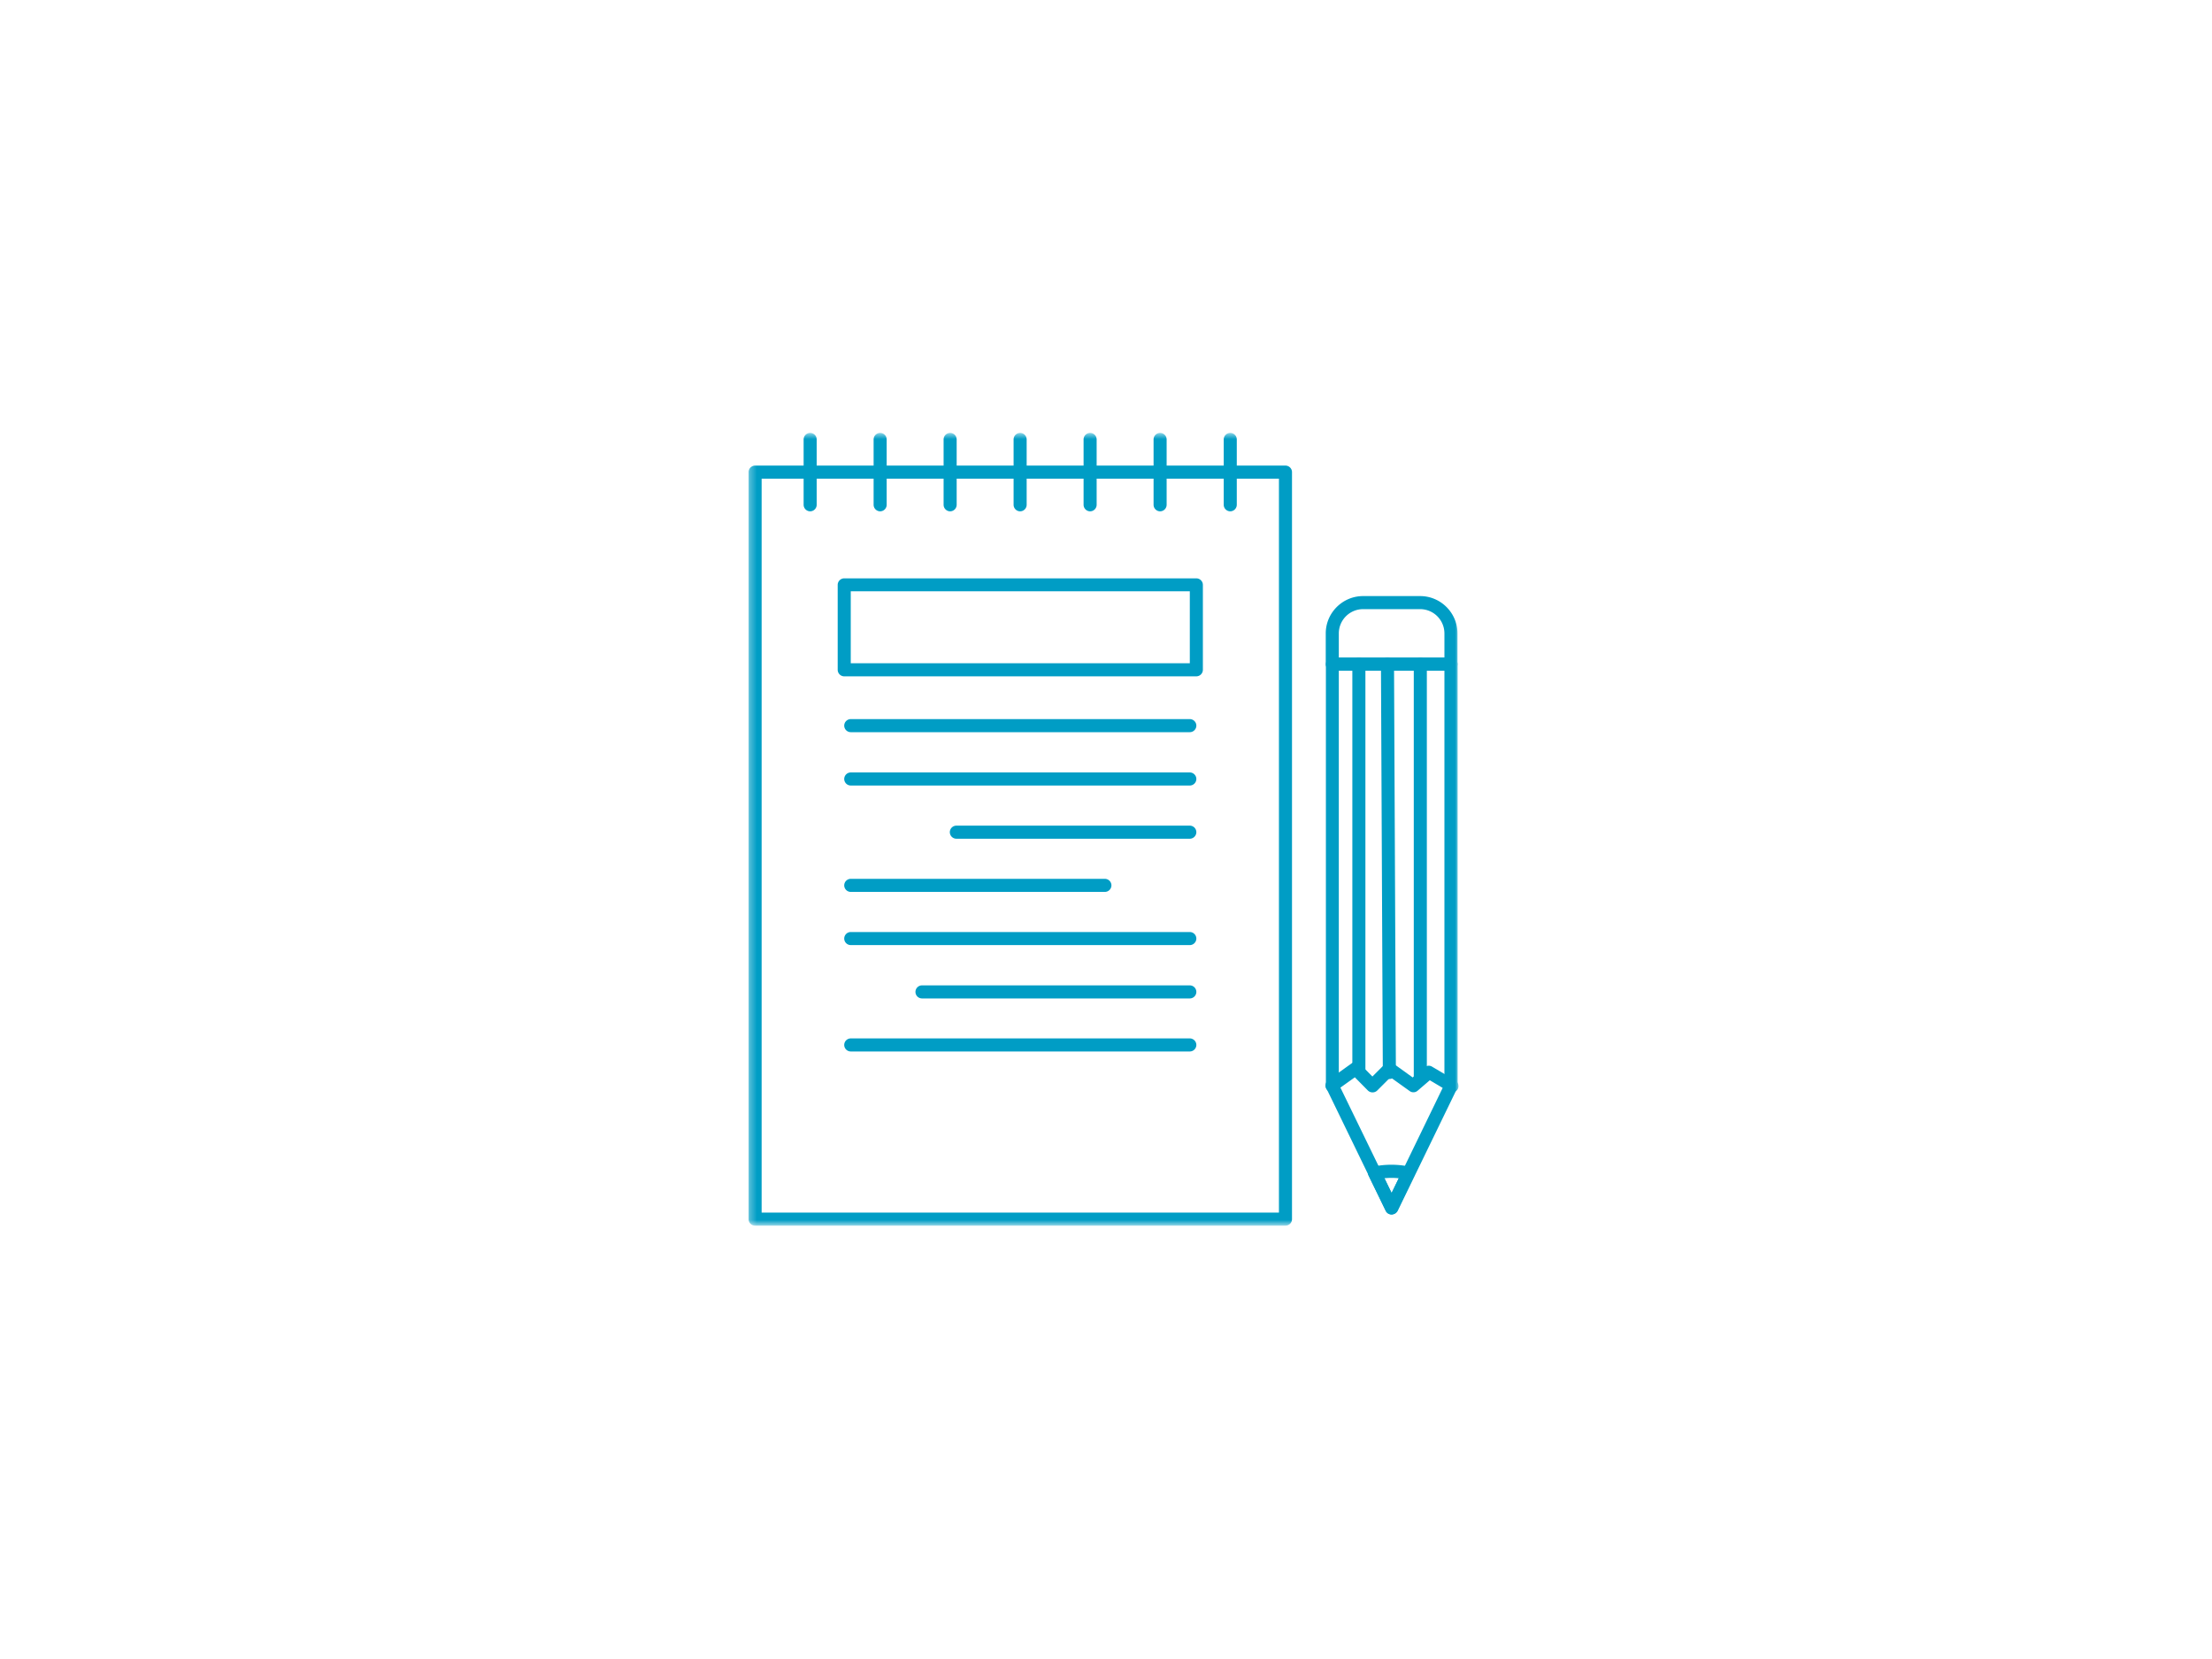 <svg xmlns="http://www.w3.org/2000/svg" width="320" height="240" fill="none"><mask id="a" width="104" height="116" x="108" y="62" maskUnits="userSpaceOnUse" style="mask-type:luminance"><path fill="#fff" d="M211.028 62.63H108.292v114.66h102.736V62.63z"/></mask><g fill="#009DC5" mask="url(#a)"><path d="M110.182 175.422h74.836V69.245h-74.836v106.177zm75.781 1.89h-76.726a.95.95 0 0 1-.945-.945V68.3c0-.517.428-.945.945-.945h76.726a.95.95 0 0 1 .945.945v108.067a.95.95 0 0 1-.945.945zm7.717-20.452 7.65 15.727 7.628-15.727V97.01H193.68v59.85zm7.65 18.832a.94.94 0 0 1-.855-.54l-8.572-17.662a.878.878 0 0 1-.091-.405V96.087c0-.517.428-.945.946-.945h17.167a.95.95 0 0 1 .945.946v60.997a.82.82 0 0 1-.09.405l-8.572 17.662a.981.981 0 0 1-.855.54"/><path d="m200.272 170.45 1.035 2.137 1.035-2.137a10.527 10.527 0 0 0-2.07 0zm1.035 5.242a.94.94 0 0 1-.855-.54l-2.452-5.04a.86.86 0 0 1 0-.81c.135-.247.36-.45.63-.517 1.642-.383 3.667-.383 5.31 0 .27.067.517.247.63.517a.86.86 0 0 1 0 .81l-2.43 5.04a.981.981 0 0 1-.855.54m8.797-17.64a.885.885 0 0 1-.472-.135l-2.768-1.642-1.755 1.507a.917.917 0 0 1-1.17.045l-2.767-1.98-1.913 1.913a.952.952 0 0 1-.675.27.954.954 0 0 1-.675-.27l-1.89-1.913-2.767 1.98a.916.916 0 0 1-1.305-.225c-.315-.427-.203-1.012.202-1.327l3.42-2.453a.926.926 0 0 1 1.215.113l1.778 1.8 1.8-1.8a.928.928 0 0 1 1.215-.09l2.812 2.025 1.71-1.463a.915.915 0 0 1 1.103-.09l3.352 1.98c.45.27.585.855.338 1.283a.952.952 0 0 1-.81.45"/><path d="M196.582 155.825a.951.951 0 0 1-.945-.945V96.088a.95.95 0 0 1 .945-.945.95.95 0 0 1 .945.945v58.792a.95.95 0 0 1-.945.945zm4.41.27a.951.951 0 0 1-.945-.945l-.27-59.085c0-.517.428-.945.945-.945a.95.95 0 0 1 .945.945l.27 59.085a.95.95 0 0 1-.945.945zm4.478.697a.95.95 0 0 1-.945-.945v-59.76a.95.95 0 0 1 .945-.945c.517 0 .945.428.945.946v59.782a.951.951 0 0 1-.945.945"/><path d="M193.68 95.142h15.278v-3.51a3.515 3.515 0 0 0-3.51-3.51h-8.258a3.515 3.515 0 0 0-3.51 3.51v3.51zm16.223 1.89h-17.168a.951.951 0 0 1-.945-.944v-4.456c0-2.97 2.43-5.4 5.4-5.4h8.258c2.97 0 5.4 2.43 5.4 5.4v4.456a.951.951 0 0 1-.945.945zm-86.828-1.079h49.05V85.535h-49.05v10.418zm49.995 1.89h-50.94a.95.95 0 0 1-.945-.946V84.612a.95.95 0 0 1 .945-.944h50.94a.95.95 0 0 1 .945.944v12.285a.951.951 0 0 1-.945.945zm-.945 8.077h-49.05a.95.95 0 0 1-.945-.945.95.95 0 0 1 .945-.945h49.05c.517 0 .945.428.945.945a.95.95 0 0 1-.945.945zm0 7.717h-49.05a.95.95 0 0 1-.945-.945.95.95 0 0 1 .945-.945h49.05c.517 0 .945.428.945.945a.95.95 0 0 1-.945.945zm0 7.696h-33.773a.951.951 0 0 1-.945-.945.95.95 0 0 1 .945-.945h33.773a.95.95 0 0 1 .945.945.951.951 0 0 1-.945.945zm-12.285 7.694h-36.765a.95.95 0 0 1-.945-.945.95.95 0 0 1 .945-.945h36.765c.517 0 .945.428.945.945a.95.95 0 0 1-.945.945zm12.285 7.695h-49.05a.95.95 0 0 1-.945-.945.95.95 0 0 1 .945-.945h49.05c.517 0 .945.428.945.945a.95.95 0 0 1-.945.945zm0 7.718H133.38a.95.95 0 0 1-.945-.945.95.95 0 0 1 .945-.945h38.745a.95.95 0 0 1 .945.945.951.951 0 0 1-.945.945zm0 7.672h-49.05a.95.95 0 0 1-.945-.945.95.95 0 0 1 .945-.945h49.05c.517 0 .945.428.945.945a.95.95 0 0 1-.945.945zM117.202 73.97a.951.951 0 0 1-.945-.945v-9.45a.95.95 0 0 1 .945-.945.95.95 0 0 1 .945.945v9.45a.95.95 0 0 1-.945.945zm10.125 0a.951.951 0 0 1-.945-.945v-9.45a.95.95 0 0 1 .945-.945.95.95 0 0 1 .945.945v9.45a.95.95 0 0 1-.945.945zm10.125 0a.951.951 0 0 1-.945-.945v-9.45a.95.95 0 0 1 .945-.945.95.95 0 0 1 .945.945v9.45a.95.95 0 0 1-.945.945zm10.125 0a.951.951 0 0 1-.945-.945v-9.45a.95.95 0 0 1 .945-.945.95.95 0 0 1 .945.945v9.45a.95.95 0 0 1-.945.945zm10.125 0a.951.951 0 0 1-.945-.945v-9.45a.95.95 0 0 1 .945-.945.95.95 0 0 1 .945.945v9.45a.95.95 0 0 1-.945.945zm10.125 0a.951.951 0 0 1-.945-.945v-9.45a.95.95 0 0 1 .945-.945.95.95 0 0 1 .945.945v9.45a.95.95 0 0 1-.945.945zm10.148 0a.95.95 0 0 1-.945-.945v-9.45a.95.95 0 0 1 .945-.945.95.95 0 0 1 .945.945v9.45a.951.951 0 0 1-.945.945z"/></g></svg>